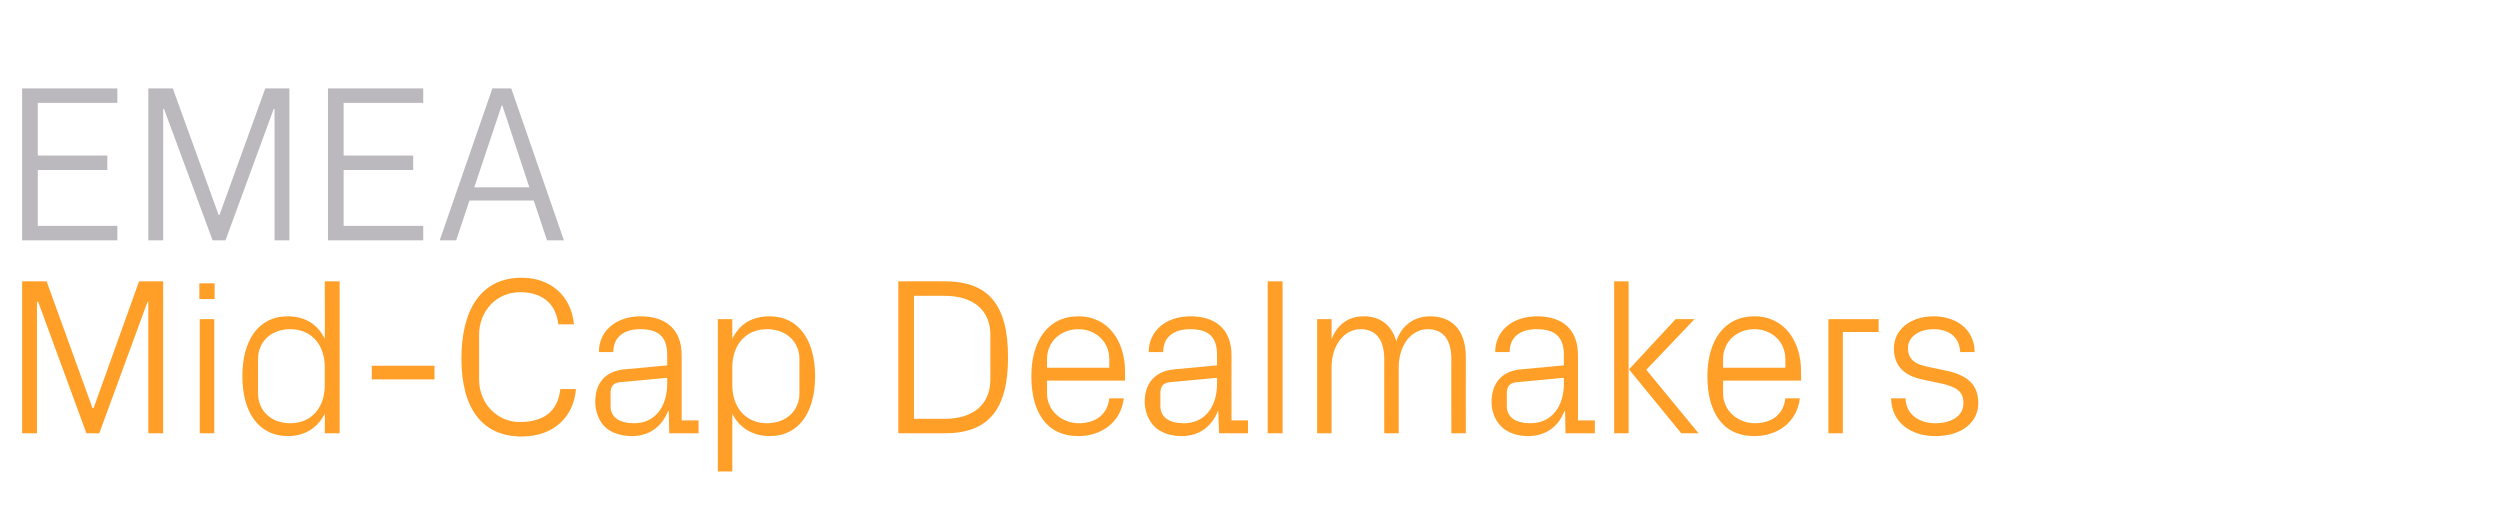<?xml version="1.0" standalone="no"?><!DOCTYPE svg PUBLIC "-//W3C//DTD SVG 1.1//EN" "http://www.w3.org/Graphics/SVG/1.1/DTD/svg11.dtd"><svg xmlns="http://www.w3.org/2000/svg" version="1.1" width="622px" height="131.8px" viewBox="0 -15 622 131.8" style="top:-15px">  <desc>EMEA Mid Cap Dealmakers</desc>  <defs/>  <g id="Polygon85425">    <path d="M 23 86.5 L 23.3 86.5 L 34.6 55 L 40.6 55 L 40.6 92.8 L 36.9 92.8 L 36.9 60.1 L 36.7 60.1 L 24.7 92.8 L 21.5 92.8 L 9.5 60.1 L 9.2 60.1 L 9.2 92.8 L 5.5 92.8 L 5.5 55 L 11.6 55 L 23 86.5 Z M 49.7 92.8 L 49.7 64.4 L 53.3 64.4 L 53.3 92.8 L 49.7 92.8 Z M 53.4 59.4 L 49.6 59.4 L 49.6 55.5 L 53.4 55.5 L 53.4 59.4 Z M 80.8 76.3 C 80.8 70.9 77.6 66.9 72.2 66.9 C 67.3 66.9 64.2 70.2 64.2 74.3 C 64.2 74.3 64.2 82.9 64.2 82.9 C 64.2 87 67.3 90.3 72.2 90.3 C 77.6 90.3 80.8 86.3 80.8 80.9 C 80.8 80.9 80.8 76.3 80.8 76.3 Z M 80.8 92.8 C 80.8 92.8 80.85 87.9 80.8 87.9 C 79 91.6 75.6 93.5 71.7 93.5 C 64.2 93.5 60.3 87.4 60.3 78.6 C 60.3 69.8 64.2 63.7 71.6 63.7 C 75.8 63.7 79 65.6 80.8 69.3 C 80.85 69.31 80.8 55 80.8 55 L 84.5 55 L 84.5 92.8 L 80.8 92.8 Z M 92.5 76 L 108.1 76 L 108.1 79.4 L 92.5 79.4 L 92.5 76 Z M 114.8 74.2 C 114.8 62.3 119.5 54.1 129.8 54.1 C 136.8 54.1 142.1 58.4 142.8 65.7 C 142.8 65.7 138.9 65.7 138.9 65.7 C 138.3 60.1 134.4 57.7 129.4 57.7 C 123.4 57.7 119.2 62.5 119.2 68.3 C 119.2 68.3 119.2 79.4 119.2 79.4 C 119.2 85.6 123.9 90 129.3 90 C 135.1 90 138.8 87.5 139.4 81.8 C 139.4 81.8 143.3 81.8 143.3 81.8 C 142.7 88.9 137.6 93.6 129.8 93.6 C 120.1 93.6 114.8 86.8 114.8 74.2 Z M 166 73.3 C 166 68.3 163.3 66.9 159.3 66.9 C 155.3 66.9 152.6 68.8 152.6 72.6 C 152.6 72.6 149 72.6 149 72.6 C 149 67.3 153.3 63.7 159.4 63.7 C 165.5 63.7 169.6 66.8 169.6 73.4 C 169.6 73.43 169.6 89.6 169.6 89.6 L 173.8 89.6 L 173.8 92.8 L 166.5 92.8 L 166.4 87.3 C 166.4 87.3 166.2 87.28 166.2 87.3 C 164.6 91.3 161.4 93.5 157.2 93.5 C 154.4 93.5 151.8 92.6 150.3 91 C 148.9 89.5 148.1 87.2 148.1 85 C 148.1 80.6 150.3 77.4 155.3 76.9 C 155.3 76.93 166 75.9 166 75.9 C 166 75.9 166.04 73.32 166 73.3 Z M 154.2 80.1 C 152.5 80.3 151.9 81.2 151.9 82.9 C 151.9 82.9 151.9 86 151.9 86 C 151.9 88.9 154.2 90.3 157.8 90.3 C 162.9 90.3 166 86.3 166 80.4 C 166.04 80.44 166 79 166 79 C 166 79 154.24 80.11 154.2 80.1 Z M 182.2 80.9 C 182.2 86.3 185.5 90.3 190.8 90.3 C 195.8 90.3 198.9 87 198.9 82.9 C 198.9 82.9 198.9 74.3 198.9 74.3 C 198.9 70.2 195.8 66.9 190.8 66.9 C 185.5 66.9 182.2 70.9 182.2 76.3 C 182.2 76.3 182.2 80.9 182.2 80.9 Z M 178.6 102.3 L 178.6 64.4 L 182.2 64.4 C 182.2 64.4 182.17 69.31 182.2 69.3 C 184 65.6 187.1 63.7 191.5 63.7 C 198.8 63.7 202.8 69.8 202.8 78.6 C 202.8 87.4 198.9 93.5 191.5 93.5 C 187.5 93.5 184 91.6 182.2 87.9 C 182.17 87.9 182.2 102.3 182.2 102.3 L 178.6 102.3 Z M 235.1 55 C 246 55 250.8 60.9 250.8 73.9 C 250.8 86.8 246 92.8 235.1 92.8 C 235.14 92.79 223.5 92.8 223.5 92.8 L 223.5 55 C 223.5 55 235.14 54.95 235.1 55 Z M 227.4 58.6 L 227.4 89.2 C 227.4 89.2 234.98 89.18 235 89.2 C 242.2 89.2 246.4 85.6 246.4 79.4 C 246.4 79.4 246.4 68.3 246.4 68.3 C 246.4 62.2 242.2 58.6 235 58.6 C 235.03 58.57 227.4 58.6 227.4 58.6 Z M 276 74.4 C 276 69.8 272.4 66.9 268.3 66.9 C 264.1 66.9 260.5 69.8 260.5 74.4 C 260.52 74.43 260.5 76.5 260.5 76.5 L 276 76.5 C 276 76.5 275.99 74.43 276 74.4 Z M 279.6 84.1 C 278.9 90.1 274 93.5 268.3 93.5 C 260.2 93.5 256.6 87.3 256.6 78.6 C 256.6 70 260.6 63.7 268.3 63.7 C 275.9 63.7 279.9 70.1 279.9 77.3 C 279.88 77.32 279.9 79.7 279.9 79.7 L 260.5 79.7 C 260.5 79.7 260.52 82.78 260.5 82.8 C 260.5 87.4 264.4 90.3 268.4 90.3 C 272.3 90.3 275.5 88.4 276 84.1 C 276 84.1 279.6 84.1 279.6 84.1 Z M 302.8 73.3 C 302.8 68.3 300.1 66.9 296.1 66.9 C 292.1 66.9 289.4 68.8 289.4 72.6 C 289.4 72.6 285.8 72.6 285.8 72.6 C 285.8 67.3 290.1 63.7 296.2 63.7 C 302.3 63.7 306.4 66.8 306.4 73.4 C 306.37 73.43 306.4 89.6 306.4 89.6 L 310.5 89.6 L 310.5 92.8 L 303.3 92.8 L 303.1 87.3 C 303.1 87.3 302.97 87.28 303 87.3 C 301.4 91.3 298.2 93.5 294 93.5 C 291.2 93.5 288.6 92.6 287.1 91 C 285.7 89.5 284.8 87.2 284.8 85 C 284.8 80.6 287.1 77.4 292.1 76.9 C 292.07 76.93 302.8 75.9 302.8 75.9 C 302.8 75.9 302.81 73.32 302.8 73.3 Z M 291 80.1 C 289.3 80.3 288.7 81.2 288.7 82.9 C 288.7 82.9 288.7 86 288.7 86 C 288.7 88.9 291 90.3 294.6 90.3 C 299.7 90.3 302.8 86.3 302.8 80.4 C 302.81 80.44 302.8 79 302.8 79 C 302.8 79 291.01 80.11 291 80.1 Z M 315.4 92.8 L 315.4 55 L 319.1 55 L 319.1 92.8 L 315.4 92.8 Z M 327.7 64.4 L 331.3 64.4 C 331.3 64.4 331.29 69.37 331.3 69.4 C 332.6 66 335.2 63.7 339.3 63.7 C 343.1 63.7 346.2 65.6 347.4 69.9 C 348.6 66.3 351.5 63.7 355.8 63.7 C 360.8 63.7 364.7 66.6 364.7 73.9 C 364.68 73.87 364.7 92.8 364.7 92.8 L 361.1 92.8 C 361.1 92.8 361.06 74.37 361.1 74.4 C 361.1 69.8 359.3 66.9 355.2 66.9 C 351.2 66.9 348 70.8 348 76.4 C 347.99 76.38 348 92.8 348 92.8 L 344.4 92.8 C 344.4 92.8 344.37 74.37 344.4 74.4 C 344.4 69.8 342.6 66.9 338.5 66.9 C 334.5 66.9 331.3 70.8 331.3 76.4 C 331.29 76.38 331.3 92.8 331.3 92.8 L 327.7 92.8 L 327.7 64.4 Z M 389.1 73.3 C 389.1 68.3 386.3 66.9 382.3 66.9 C 378.3 66.9 375.6 68.8 375.6 72.6 C 375.6 72.6 372 72.6 372 72.6 C 372 67.3 376.3 63.7 382.4 63.7 C 388.6 63.7 392.6 66.8 392.6 73.4 C 392.61 73.43 392.6 89.6 392.6 89.6 L 396.8 89.6 L 396.8 92.8 L 389.5 92.8 L 389.4 87.3 C 389.4 87.3 389.22 87.28 389.2 87.3 C 387.7 91.3 384.4 93.5 380.2 93.5 C 377.4 93.5 374.9 92.6 373.4 91 C 371.9 89.5 371.1 87.2 371.1 85 C 371.1 80.6 373.4 77.4 378.3 76.9 C 378.31 76.93 389.1 75.9 389.1 75.9 C 389.1 75.9 389.05 73.32 389.1 73.3 Z M 377.3 80.1 C 375.5 80.3 374.9 81.2 374.9 82.9 C 374.9 82.9 374.9 86 374.9 86 C 374.9 88.9 377.2 90.3 380.8 90.3 C 385.9 90.3 389.1 86.3 389.1 80.4 C 389.05 80.44 389.1 79 389.1 79 C 389.1 79 377.26 80.11 377.3 80.1 Z M 405.3 76.9 L 416.9 64.4 L 421.6 64.4 L 409.6 77 L 422.6 92.8 L 418.3 92.8 L 405.3 76.9 Z M 405.2 92.8 L 401.6 92.8 L 401.6 55 L 405.2 55 L 405.2 92.8 Z M 444.2 74.4 C 444.2 69.8 440.6 66.9 436.5 66.9 C 432.3 66.9 428.7 69.8 428.7 74.4 C 428.73 74.43 428.7 76.5 428.7 76.5 L 444.2 76.5 C 444.2 76.5 444.19 74.43 444.2 74.4 Z M 447.8 84.1 C 447.1 90.1 442.2 93.5 436.5 93.5 C 428.4 93.5 424.8 87.3 424.8 78.6 C 424.8 70 428.8 63.7 436.5 63.7 C 444.1 63.7 448.1 70.1 448.1 77.3 C 448.09 77.32 448.1 79.7 448.1 79.7 L 428.7 79.7 C 428.7 79.7 428.73 82.78 428.7 82.8 C 428.7 87.4 432.6 90.3 436.6 90.3 C 440.5 90.3 443.7 88.4 444.2 84.1 C 444.2 84.1 447.8 84.1 447.8 84.1 Z M 454.9 64.4 L 467.4 64.4 L 467.4 67.6 L 458.5 67.6 L 458.5 92.8 L 454.9 92.8 L 454.9 64.4 Z M 484.1 77.2 C 489.5 78.3 492.2 80.7 492.2 85.3 C 492.2 90 488.2 93.5 481.5 93.5 C 475.4 93.5 470.6 90.1 470.5 84.1 C 470.5 84.1 474.1 84.1 474.1 84.1 C 474.2 88.2 477.6 90.3 481.5 90.3 C 485.4 90.3 488.5 88.6 488.5 85.3 C 488.5 82.5 487 81.3 482.9 80.4 C 482.9 80.4 478.2 79.4 478.2 79.4 C 474 78.5 471.2 76.2 471.2 71.7 C 471.2 67.1 475.2 63.7 481.1 63.7 C 486.1 63.7 491.2 66.4 491.3 72.6 C 491.3 72.6 487.7 72.6 487.7 72.6 C 487.5 68.6 484.6 66.9 481.1 66.9 C 477.3 66.9 474.7 68.9 474.7 71.6 C 474.7 74.4 476.5 75.6 479.4 76.2 C 479.4 76.2 484.1 77.2 484.1 77.2 Z " stroke="none" fill="#ff9f27"/>  </g>  <g id="Polygon85424">    <path d="M 5.5 7 L 29.2 7 L 29.2 10.6 L 9.4 10.6 L 9.4 23.7 L 26.7 23.7 L 26.7 27.3 L 9.4 27.3 L 9.4 41.2 L 29.2 41.2 L 29.2 44.8 L 5.5 44.8 L 5.5 7 Z M 54.4 38.5 L 54.6 38.5 L 66 7 L 72 7 L 72 44.8 L 68.3 44.8 L 68.3 12.1 L 68.1 12.1 L 56.1 44.8 L 52.9 44.8 L 40.8 12.1 L 40.6 12.1 L 40.6 44.8 L 36.9 44.8 L 36.9 7 L 43 7 L 54.4 38.5 Z M 81.6 7 L 105.3 7 L 105.3 10.6 L 85.5 10.6 L 85.5 23.7 L 102.8 23.7 L 102.8 27.3 L 85.5 27.3 L 85.5 41.2 L 105.3 41.2 L 105.3 44.8 L 81.6 44.8 L 81.6 7 Z M 132.8 34.9 L 116.8 34.9 L 113.5 44.8 L 109.4 44.8 L 122.5 7 L 127.2 7 L 140.3 44.8 L 136.1 44.8 L 132.8 34.9 Z M 124.8 11.3 L 118 31.6 L 131.7 31.6 L 125 11.3 L 124.8 11.3 Z " stroke="none" fill="#bbb9be"/>  </g></svg>